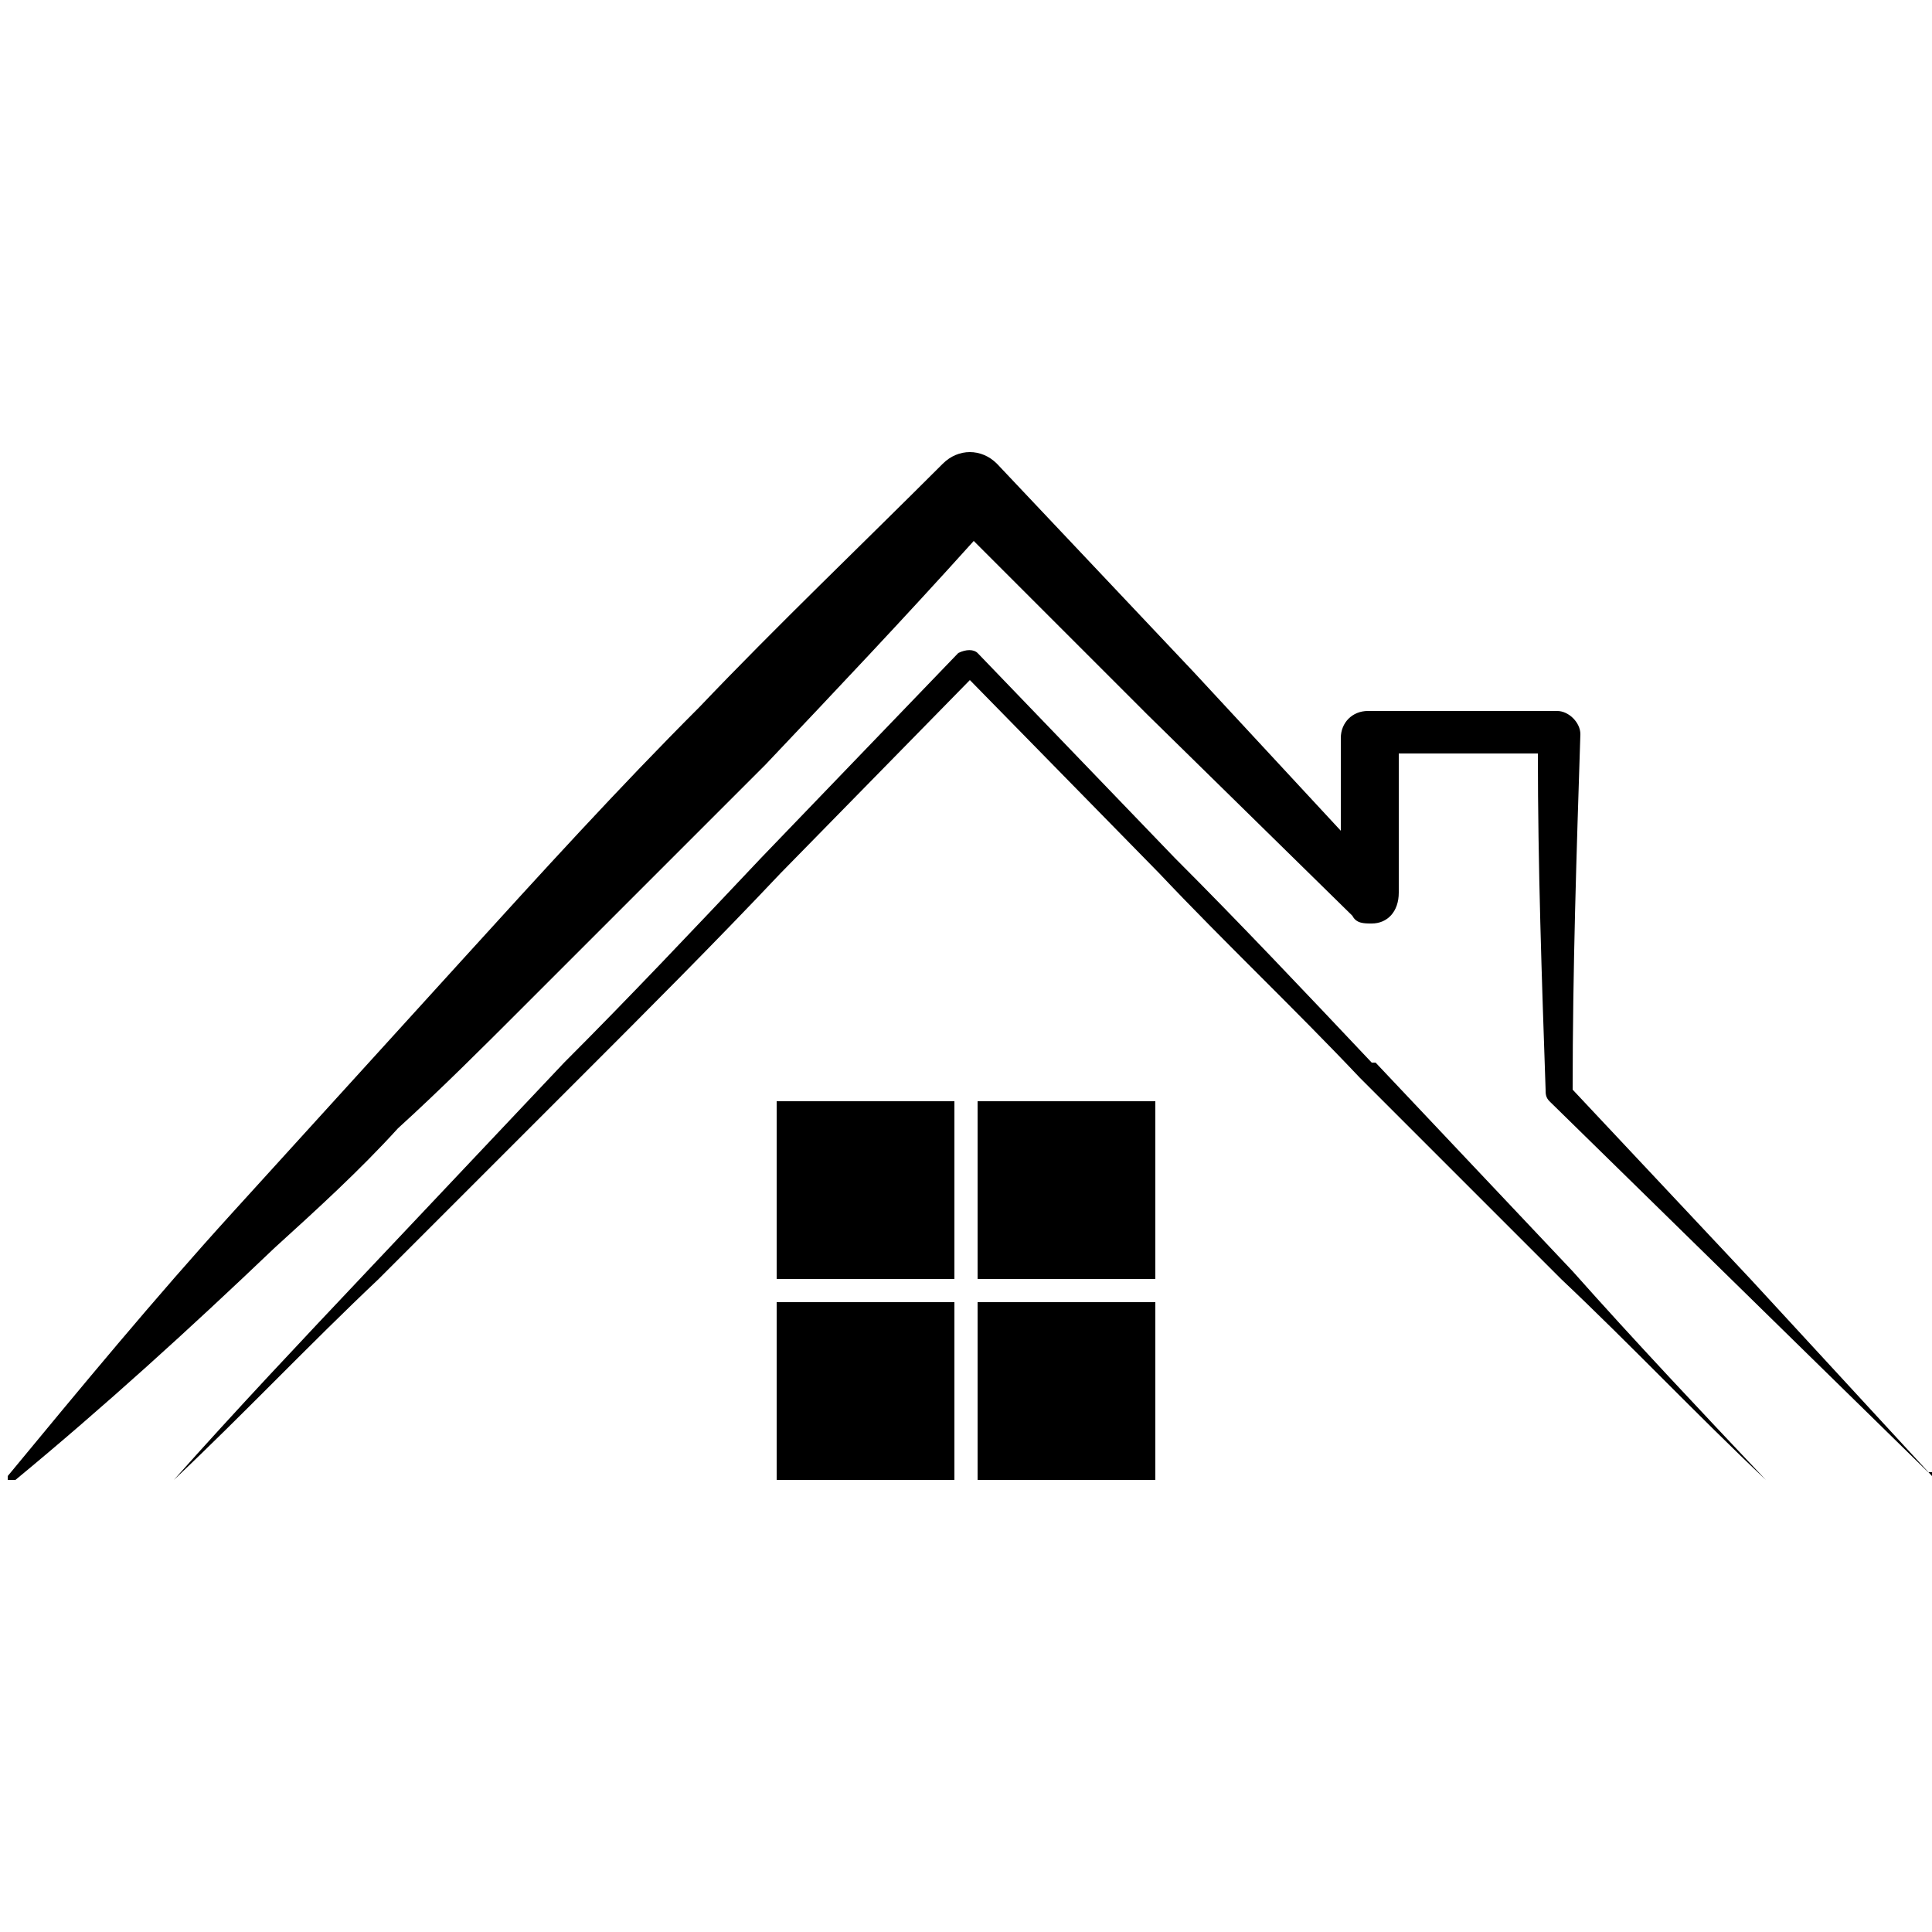 <?xml version="1.0" encoding="UTF-8"?>
<svg id="_レイヤー_1" data-name="レイヤー 1" xmlns="http://www.w3.org/2000/svg" version="1.1" viewBox="0 0 50 50">
  <defs>
    <style>
      .cls-1 {
        fill: #000;
        stroke-width: 0px;
      }
    </style>
  </defs>
  <path class="cls-1" d="M50,38.2l-4.7-5.1-4.6-4.9c0-3.1.1-6.1.2-9.2,0-.3-.3-.6-.6-.6h0s-4.9,0-4.9,0c-.4,0-.7.3-.7.7h0s0,2.4,0,2.4l-3.8-4.1-5.1-5.4h0c-.4-.4-1-.4-1.4,0h0c-2.1,2.1-4.3,4.2-6.3,6.3-2.1,2.1-4.1,4.3-6.1,6.5-1,1.1-2,2.2-3,3.3-1,1.1-2,2.2-3,3.3-2,2.2-3.9,4.5-5.8,6.8,0,0,0,.1,0,.1,0,0,.1,0,.2,0,2.3-1.9,4.5-3.9,6.7-6,1.1-1,2.2-2,3.2-3.1,1.1-1,2.2-2.1,3.2-3.1,2.1-2.1,4.2-4.2,6.3-6.3,1.8-1.9,3.6-3.8,5.4-5.8l4.5,4.5,5.3,5.2h0c.1.2.3.2.5.2.4,0,.7-.3.7-.8v-3.6c0,0,3.6,0,3.6,0,0,2.9.1,5.8.2,8.7h0c0,.1,0,.2.1.3l4.9,4.8,4.9,4.8s.1,0,.2,0c0,0,0-.1,0-.2"/>
  <polyline class="cls-1" points="20.1 33.1 24.7 33.1 24.7 28.5 20.1 28.5 20.1 33.1"/>
  <polyline class="cls-1" points="20.1 38.3 24.7 38.3 24.7 33.7 20.1 33.7 20.1 38.3"/>
  <polyline class="cls-1" points="25.3 38.3 29.9 38.3 29.9 33.7 25.3 33.7 25.3 38.3"/>
  <polyline class="cls-1" points="25.3 33.1 29.9 33.1 29.9 28.5 25.3 28.5 25.3 33.1"/>
  <path class="cls-1" d="M35.5,27.5c-1.7-1.8-3.4-3.6-5.1-5.3l-5.1-5.3h0c-.1-.1-.3-.1-.5,0l-5.1,5.3c-1.7,1.8-3.4,3.6-5.1,5.3l-5.1,5.4c-1.7,1.8-3.4,3.6-5,5.4,1.8-1.7,3.5-3.5,5.3-5.2l5.2-5.2c1.7-1.7,3.5-3.5,5.2-5.3l4.9-5,4.9,5c1.7,1.8,3.5,3.5,5.2,5.3l5.2,5.2c1.8,1.7,3.5,3.5,5.3,5.2-1.7-1.8-3.4-3.6-5-5.4l-5.1-5.4"/>
</svg>